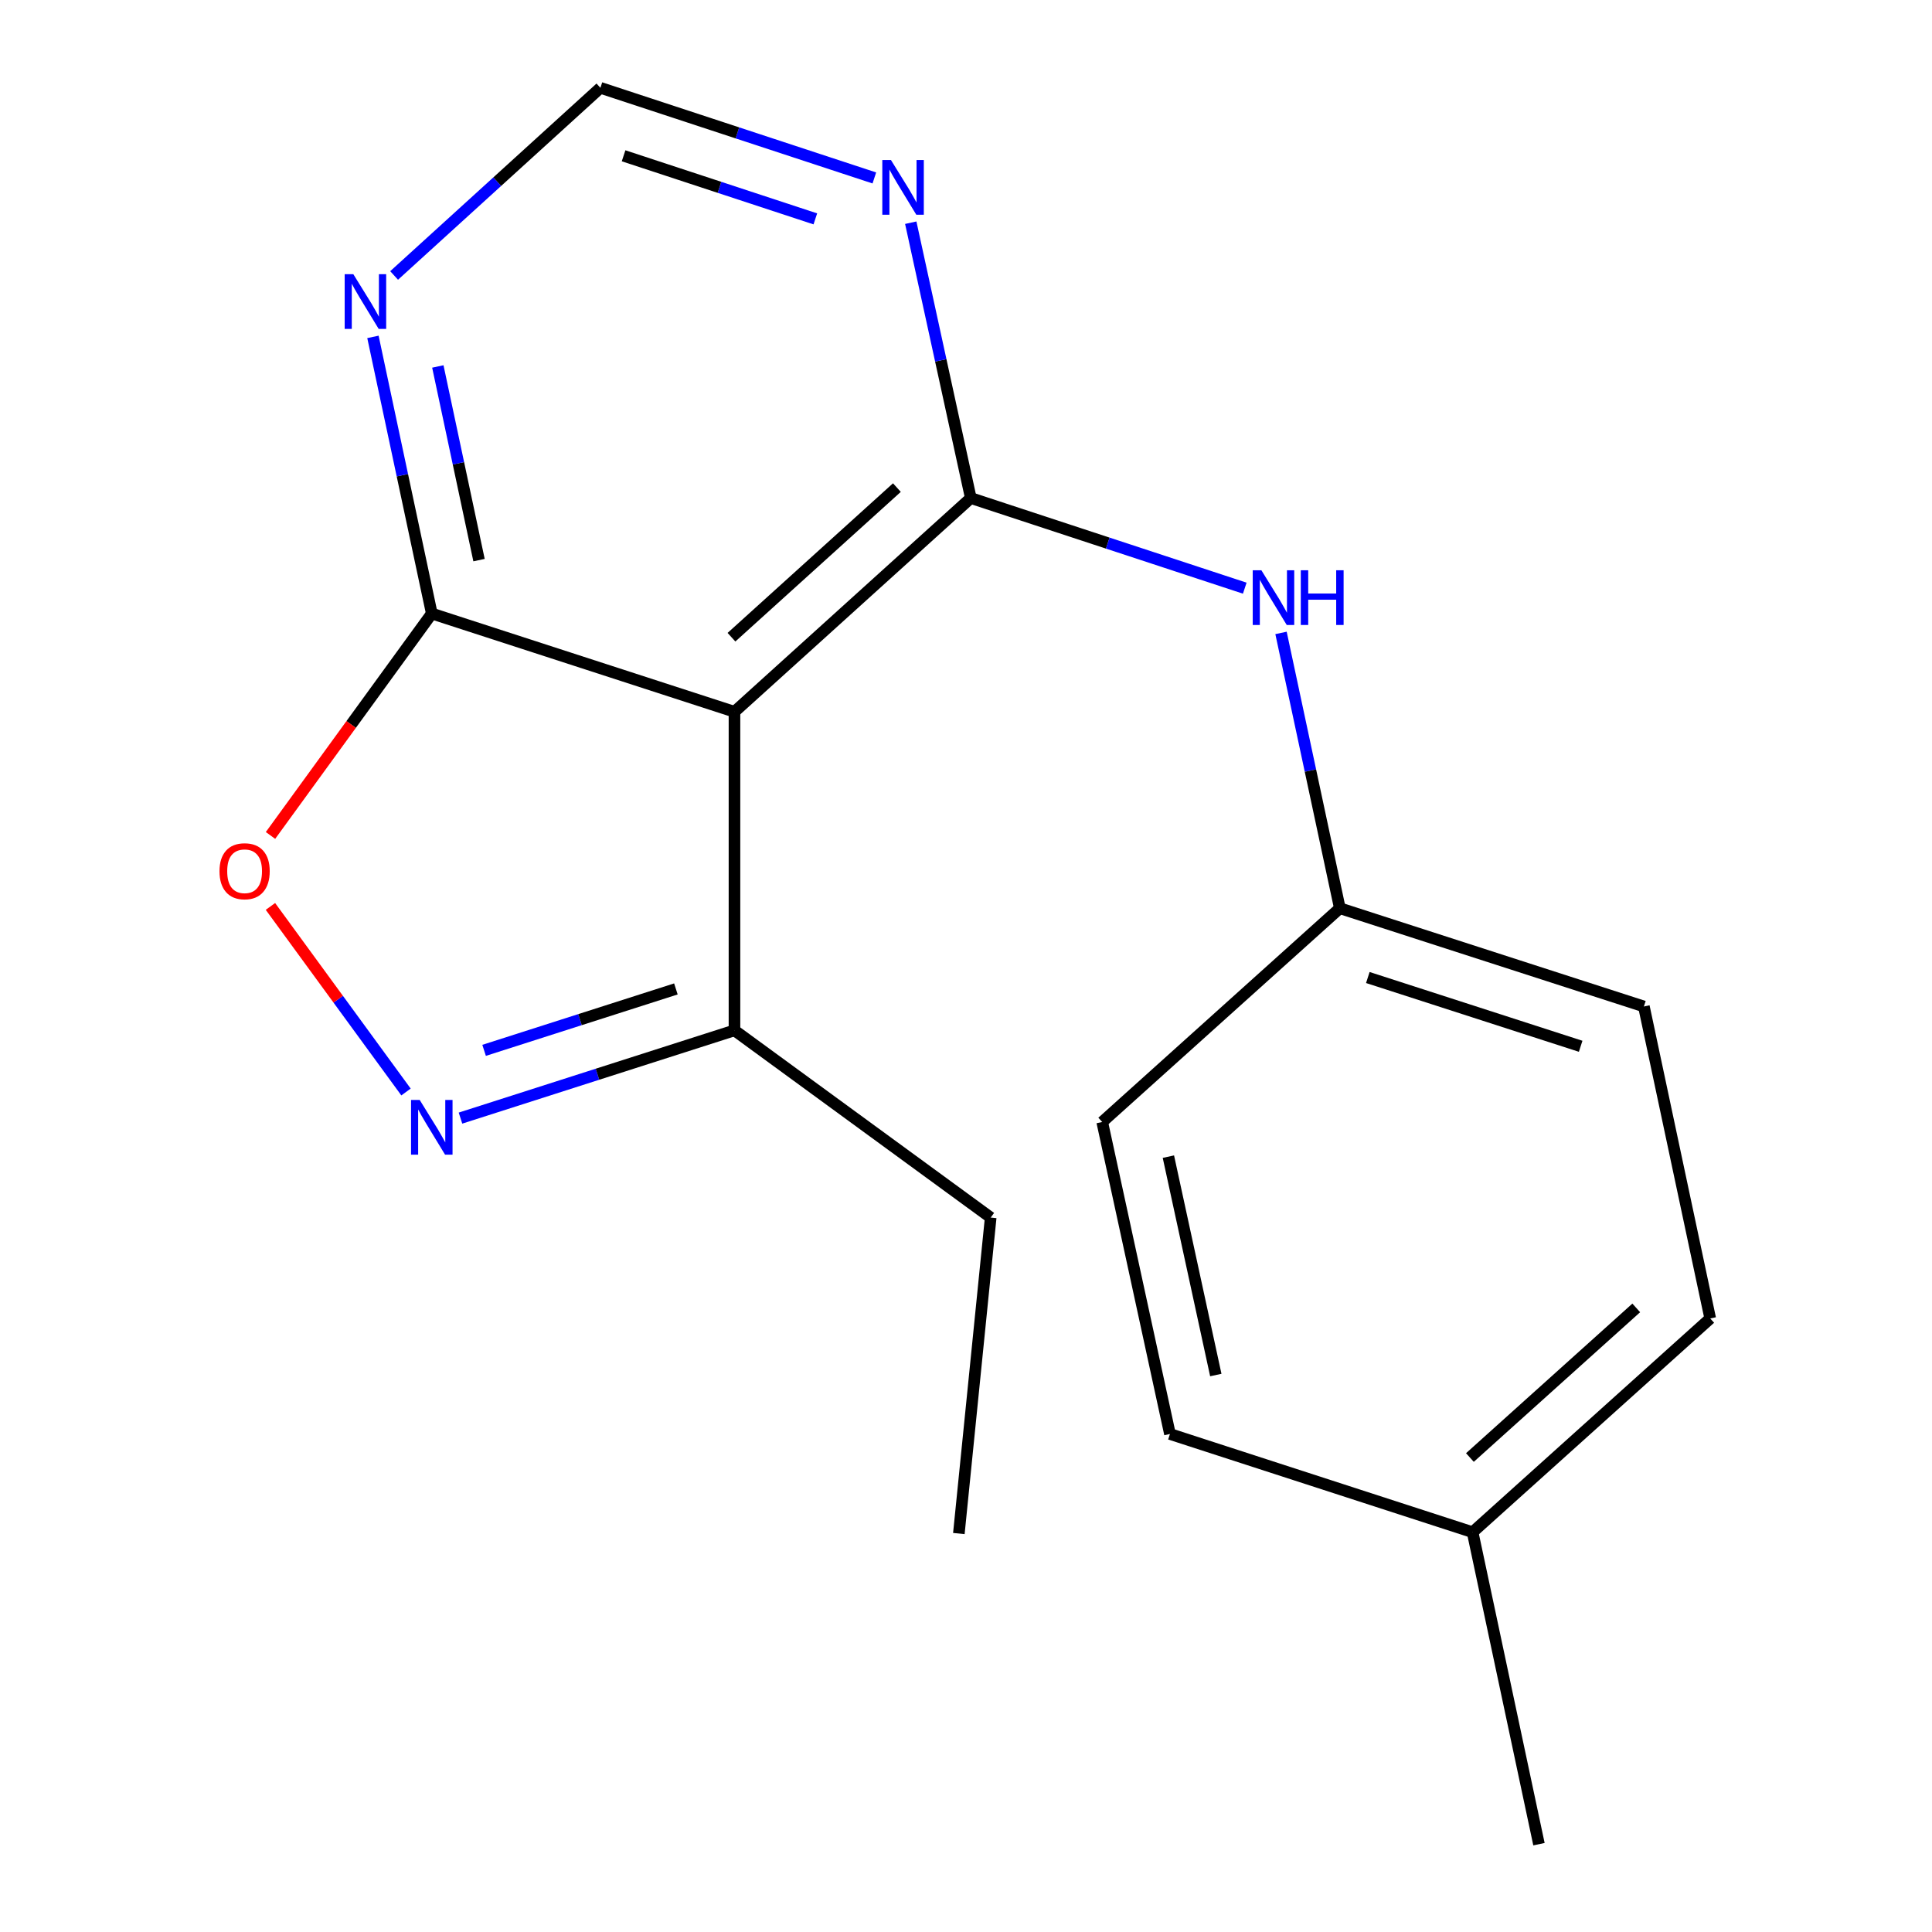 <?xml version='1.0' encoding='iso-8859-1'?>
<svg version='1.1' baseProfile='full'
              xmlns='http://www.w3.org/2000/svg'
                      xmlns:rdkit='http://www.rdkit.org/xml'
                      xmlns:xlink='http://www.w3.org/1999/xlink'
                  xml:space='preserve'
width='1000px' height='1000px' viewBox='0 0 1000 1000'>
<!-- END OF HEADER -->
<rect style='opacity:1.0;fill:#FFFFFF;stroke:none' width='1000' height='1000' x='0' y='0'> </rect>
<path class='bond-0' d='M 502.481,257.786 L 380.162,368.418' style='fill:none;fill-rule:evenodd;stroke:#000000;stroke-width:6px;stroke-linecap:butt;stroke-linejoin:miter;stroke-opacity:1' />
<path class='bond-0' d='M 464.231,252.377 L 378.608,329.819' style='fill:none;fill-rule:evenodd;stroke:#000000;stroke-width:6px;stroke-linecap:butt;stroke-linejoin:miter;stroke-opacity:1' />
<path class='bond-4' d='M 502.481,257.786 L 486.944,186.528' style='fill:none;fill-rule:evenodd;stroke:#000000;stroke-width:6px;stroke-linecap:butt;stroke-linejoin:miter;stroke-opacity:1' />
<path class='bond-4' d='M 486.944,186.528 L 471.406,115.27' style='fill:none;fill-rule:evenodd;stroke:#0000FF;stroke-width:6px;stroke-linecap:butt;stroke-linejoin:miter;stroke-opacity:1' />
<path class='bond-7' d='M 502.481,257.786 L 573.383,281.112' style='fill:none;fill-rule:evenodd;stroke:#000000;stroke-width:6px;stroke-linecap:butt;stroke-linejoin:miter;stroke-opacity:1' />
<path class='bond-7' d='M 573.383,281.112 L 644.286,304.437' style='fill:none;fill-rule:evenodd;stroke:#0000FF;stroke-width:6px;stroke-linecap:butt;stroke-linejoin:miter;stroke-opacity:1' />
<path class='bond-2' d='M 380.162,368.418 L 223.493,317.569' style='fill:none;fill-rule:evenodd;stroke:#000000;stroke-width:6px;stroke-linecap:butt;stroke-linejoin:miter;stroke-opacity:1' />
<path class='bond-5' d='M 380.162,368.418 L 380.162,533.312' style='fill:none;fill-rule:evenodd;stroke:#000000;stroke-width:6px;stroke-linecap:butt;stroke-linejoin:miter;stroke-opacity:1' />
<path class='bond-1' d='M 238.346,578.729 L 309.254,556.02' style='fill:none;fill-rule:evenodd;stroke:#0000FF;stroke-width:6px;stroke-linecap:butt;stroke-linejoin:miter;stroke-opacity:1' />
<path class='bond-1' d='M 309.254,556.02 L 380.162,533.312' style='fill:none;fill-rule:evenodd;stroke:#000000;stroke-width:6px;stroke-linecap:butt;stroke-linejoin:miter;stroke-opacity:1' />
<path class='bond-1' d='M 250.569,543.661 L 300.205,527.765' style='fill:none;fill-rule:evenodd;stroke:#0000FF;stroke-width:6px;stroke-linecap:butt;stroke-linejoin:miter;stroke-opacity:1' />
<path class='bond-1' d='M 300.205,527.765 L 349.841,511.869' style='fill:none;fill-rule:evenodd;stroke:#000000;stroke-width:6px;stroke-linecap:butt;stroke-linejoin:miter;stroke-opacity:1' />
<path class='bond-19' d='M 210.149,565.219 L 175.063,517.192' style='fill:none;fill-rule:evenodd;stroke:#0000FF;stroke-width:6px;stroke-linecap:butt;stroke-linejoin:miter;stroke-opacity:1' />
<path class='bond-19' d='M 175.063,517.192 L 139.977,469.165' style='fill:none;fill-rule:evenodd;stroke:#FF0000;stroke-width:6px;stroke-linecap:butt;stroke-linejoin:miter;stroke-opacity:1' />
<path class='bond-3' d='M 223.493,317.569 L 181.752,374.997' style='fill:none;fill-rule:evenodd;stroke:#000000;stroke-width:6px;stroke-linecap:butt;stroke-linejoin:miter;stroke-opacity:1' />
<path class='bond-3' d='M 181.752,374.997 L 140.01,432.425' style='fill:none;fill-rule:evenodd;stroke:#FF0000;stroke-width:6px;stroke-linecap:butt;stroke-linejoin:miter;stroke-opacity:1' />
<path class='bond-18' d='M 223.493,317.569 L 208.263,245.971' style='fill:none;fill-rule:evenodd;stroke:#000000;stroke-width:6px;stroke-linecap:butt;stroke-linejoin:miter;stroke-opacity:1' />
<path class='bond-18' d='M 208.263,245.971 L 193.033,174.374' style='fill:none;fill-rule:evenodd;stroke:#0000FF;stroke-width:6px;stroke-linecap:butt;stroke-linejoin:miter;stroke-opacity:1' />
<path class='bond-18' d='M 247.944,289.916 L 237.283,239.798' style='fill:none;fill-rule:evenodd;stroke:#000000;stroke-width:6px;stroke-linecap:butt;stroke-linejoin:miter;stroke-opacity:1' />
<path class='bond-18' d='M 237.283,239.798 L 226.622,189.68' style='fill:none;fill-rule:evenodd;stroke:#0000FF;stroke-width:6px;stroke-linecap:butt;stroke-linejoin:miter;stroke-opacity:1' />
<path class='bond-8' d='M 452.559,92.106 L 381.664,68.78' style='fill:none;fill-rule:evenodd;stroke:#0000FF;stroke-width:6px;stroke-linecap:butt;stroke-linejoin:miter;stroke-opacity:1' />
<path class='bond-8' d='M 381.664,68.78 L 310.77,45.455' style='fill:none;fill-rule:evenodd;stroke:#000000;stroke-width:6px;stroke-linecap:butt;stroke-linejoin:miter;stroke-opacity:1' />
<path class='bond-8' d='M 422.018,113.291 L 372.392,96.963' style='fill:none;fill-rule:evenodd;stroke:#0000FF;stroke-width:6px;stroke-linecap:butt;stroke-linejoin:miter;stroke-opacity:1' />
<path class='bond-8' d='M 372.392,96.963 L 322.765,80.635' style='fill:none;fill-rule:evenodd;stroke:#000000;stroke-width:6px;stroke-linecap:butt;stroke-linejoin:miter;stroke-opacity:1' />
<path class='bond-15' d='M 380.162,533.312 L 512.782,630.214' style='fill:none;fill-rule:evenodd;stroke:#000000;stroke-width:6px;stroke-linecap:butt;stroke-linejoin:miter;stroke-opacity:1' />
<path class='bond-6' d='M 203.994,142.579 L 257.382,94.017' style='fill:none;fill-rule:evenodd;stroke:#0000FF;stroke-width:6px;stroke-linecap:butt;stroke-linejoin:miter;stroke-opacity:1' />
<path class='bond-6' d='M 257.382,94.017 L 310.77,45.455' style='fill:none;fill-rule:evenodd;stroke:#000000;stroke-width:6px;stroke-linecap:butt;stroke-linejoin:miter;stroke-opacity:1' />
<path class='bond-9' d='M 663.053,327.597 L 678.276,398.849' style='fill:none;fill-rule:evenodd;stroke:#0000FF;stroke-width:6px;stroke-linecap:butt;stroke-linejoin:miter;stroke-opacity:1' />
<path class='bond-9' d='M 678.276,398.849 L 693.5,470.1' style='fill:none;fill-rule:evenodd;stroke:#000000;stroke-width:6px;stroke-linecap:butt;stroke-linejoin:miter;stroke-opacity:1' />
<path class='bond-11' d='M 693.5,470.1 L 570.505,580.749' style='fill:none;fill-rule:evenodd;stroke:#000000;stroke-width:6px;stroke-linecap:butt;stroke-linejoin:miter;stroke-opacity:1' />
<path class='bond-12' d='M 693.5,470.1 L 850.877,520.95' style='fill:none;fill-rule:evenodd;stroke:#000000;stroke-width:6px;stroke-linecap:butt;stroke-linejoin:miter;stroke-opacity:1' />
<path class='bond-12' d='M 707.984,505.96 L 818.149,541.554' style='fill:none;fill-rule:evenodd;stroke:#000000;stroke-width:6px;stroke-linecap:butt;stroke-linejoin:miter;stroke-opacity:1' />
<path class='bond-10' d='M 762.216,793.064 L 885.211,682.431' style='fill:none;fill-rule:evenodd;stroke:#000000;stroke-width:6px;stroke-linecap:butt;stroke-linejoin:miter;stroke-opacity:1' />
<path class='bond-10' d='M 760.824,754.41 L 846.92,676.968' style='fill:none;fill-rule:evenodd;stroke:#000000;stroke-width:6px;stroke-linecap:butt;stroke-linejoin:miter;stroke-opacity:1' />
<path class='bond-16' d='M 762.216,793.064 L 796.566,954.545' style='fill:none;fill-rule:evenodd;stroke:#000000;stroke-width:6px;stroke-linecap:butt;stroke-linejoin:miter;stroke-opacity:1' />
<path class='bond-20' d='M 762.216,793.064 L 605.564,742.231' style='fill:none;fill-rule:evenodd;stroke:#000000;stroke-width:6px;stroke-linecap:butt;stroke-linejoin:miter;stroke-opacity:1' />
<path class='bond-13' d='M 570.505,580.749 L 605.564,742.231' style='fill:none;fill-rule:evenodd;stroke:#000000;stroke-width:6px;stroke-linecap:butt;stroke-linejoin:miter;stroke-opacity:1' />
<path class='bond-13' d='M 604.757,598.677 L 629.299,711.714' style='fill:none;fill-rule:evenodd;stroke:#000000;stroke-width:6px;stroke-linecap:butt;stroke-linejoin:miter;stroke-opacity:1' />
<path class='bond-14' d='M 850.877,520.95 L 885.211,682.431' style='fill:none;fill-rule:evenodd;stroke:#000000;stroke-width:6px;stroke-linecap:butt;stroke-linejoin:miter;stroke-opacity:1' />
<path class='bond-17' d='M 512.782,630.214 L 496.3,793.756' style='fill:none;fill-rule:evenodd;stroke:#000000;stroke-width:6px;stroke-linecap:butt;stroke-linejoin:miter;stroke-opacity:1' />
<path  class='atom-2' d='M 217.233 569.325
L 226.513 584.325
Q 227.433 585.805, 228.913 588.485
Q 230.393 591.165, 230.473 591.325
L 230.473 569.325
L 234.233 569.325
L 234.233 597.645
L 230.353 597.645
L 220.393 581.245
Q 219.233 579.325, 217.993 577.125
Q 216.793 574.925, 216.433 574.245
L 216.433 597.645
L 212.753 597.645
L 212.753 569.325
L 217.233 569.325
' fill='#0000FF'/>
<path  class='atom-4' d='M 113.607 450.945
Q 113.607 444.145, 116.967 440.345
Q 120.327 436.545, 126.607 436.545
Q 132.887 436.545, 136.247 440.345
Q 139.607 444.145, 139.607 450.945
Q 139.607 457.825, 136.207 461.745
Q 132.807 465.625, 126.607 465.625
Q 120.367 465.625, 116.967 461.745
Q 113.607 457.865, 113.607 450.945
M 126.607 462.425
Q 130.927 462.425, 133.247 459.545
Q 135.607 456.625, 135.607 450.945
Q 135.607 445.385, 133.247 442.585
Q 130.927 439.745, 126.607 439.745
Q 122.287 439.745, 119.927 442.545
Q 117.607 445.345, 117.607 450.945
Q 117.607 456.665, 119.927 459.545
Q 122.287 462.425, 126.607 462.425
' fill='#FF0000'/>
<path  class='atom-5' d='M 461.162 82.836
L 470.442 97.836
Q 471.362 99.316, 472.842 101.996
Q 474.322 104.676, 474.402 104.836
L 474.402 82.836
L 478.162 82.836
L 478.162 111.156
L 474.282 111.156
L 464.322 94.756
Q 463.162 92.836, 461.922 90.636
Q 460.722 88.436, 460.362 87.756
L 460.362 111.156
L 456.682 111.156
L 456.682 82.836
L 461.162 82.836
' fill='#0000FF'/>
<path  class='atom-7' d='M 182.883 141.927
L 192.163 156.927
Q 193.083 158.407, 194.563 161.087
Q 196.043 163.767, 196.123 163.927
L 196.123 141.927
L 199.883 141.927
L 199.883 170.247
L 196.003 170.247
L 186.043 153.847
Q 184.883 151.927, 183.643 149.727
Q 182.443 147.527, 182.083 146.847
L 182.083 170.247
L 178.403 170.247
L 178.403 141.927
L 182.883 141.927
' fill='#0000FF'/>
<path  class='atom-8' d='M 652.889 295.167
L 662.169 310.167
Q 663.089 311.647, 664.569 314.327
Q 666.049 317.007, 666.129 317.167
L 666.129 295.167
L 669.889 295.167
L 669.889 323.487
L 666.009 323.487
L 656.049 307.087
Q 654.889 305.167, 653.649 302.967
Q 652.449 300.767, 652.089 300.087
L 652.089 323.487
L 648.409 323.487
L 648.409 295.167
L 652.889 295.167
' fill='#0000FF'/>
<path  class='atom-8' d='M 673.289 295.167
L 677.129 295.167
L 677.129 307.207
L 691.609 307.207
L 691.609 295.167
L 695.449 295.167
L 695.449 323.487
L 691.609 323.487
L 691.609 310.407
L 677.129 310.407
L 677.129 323.487
L 673.289 323.487
L 673.289 295.167
' fill='#0000FF'/>
</svg>
